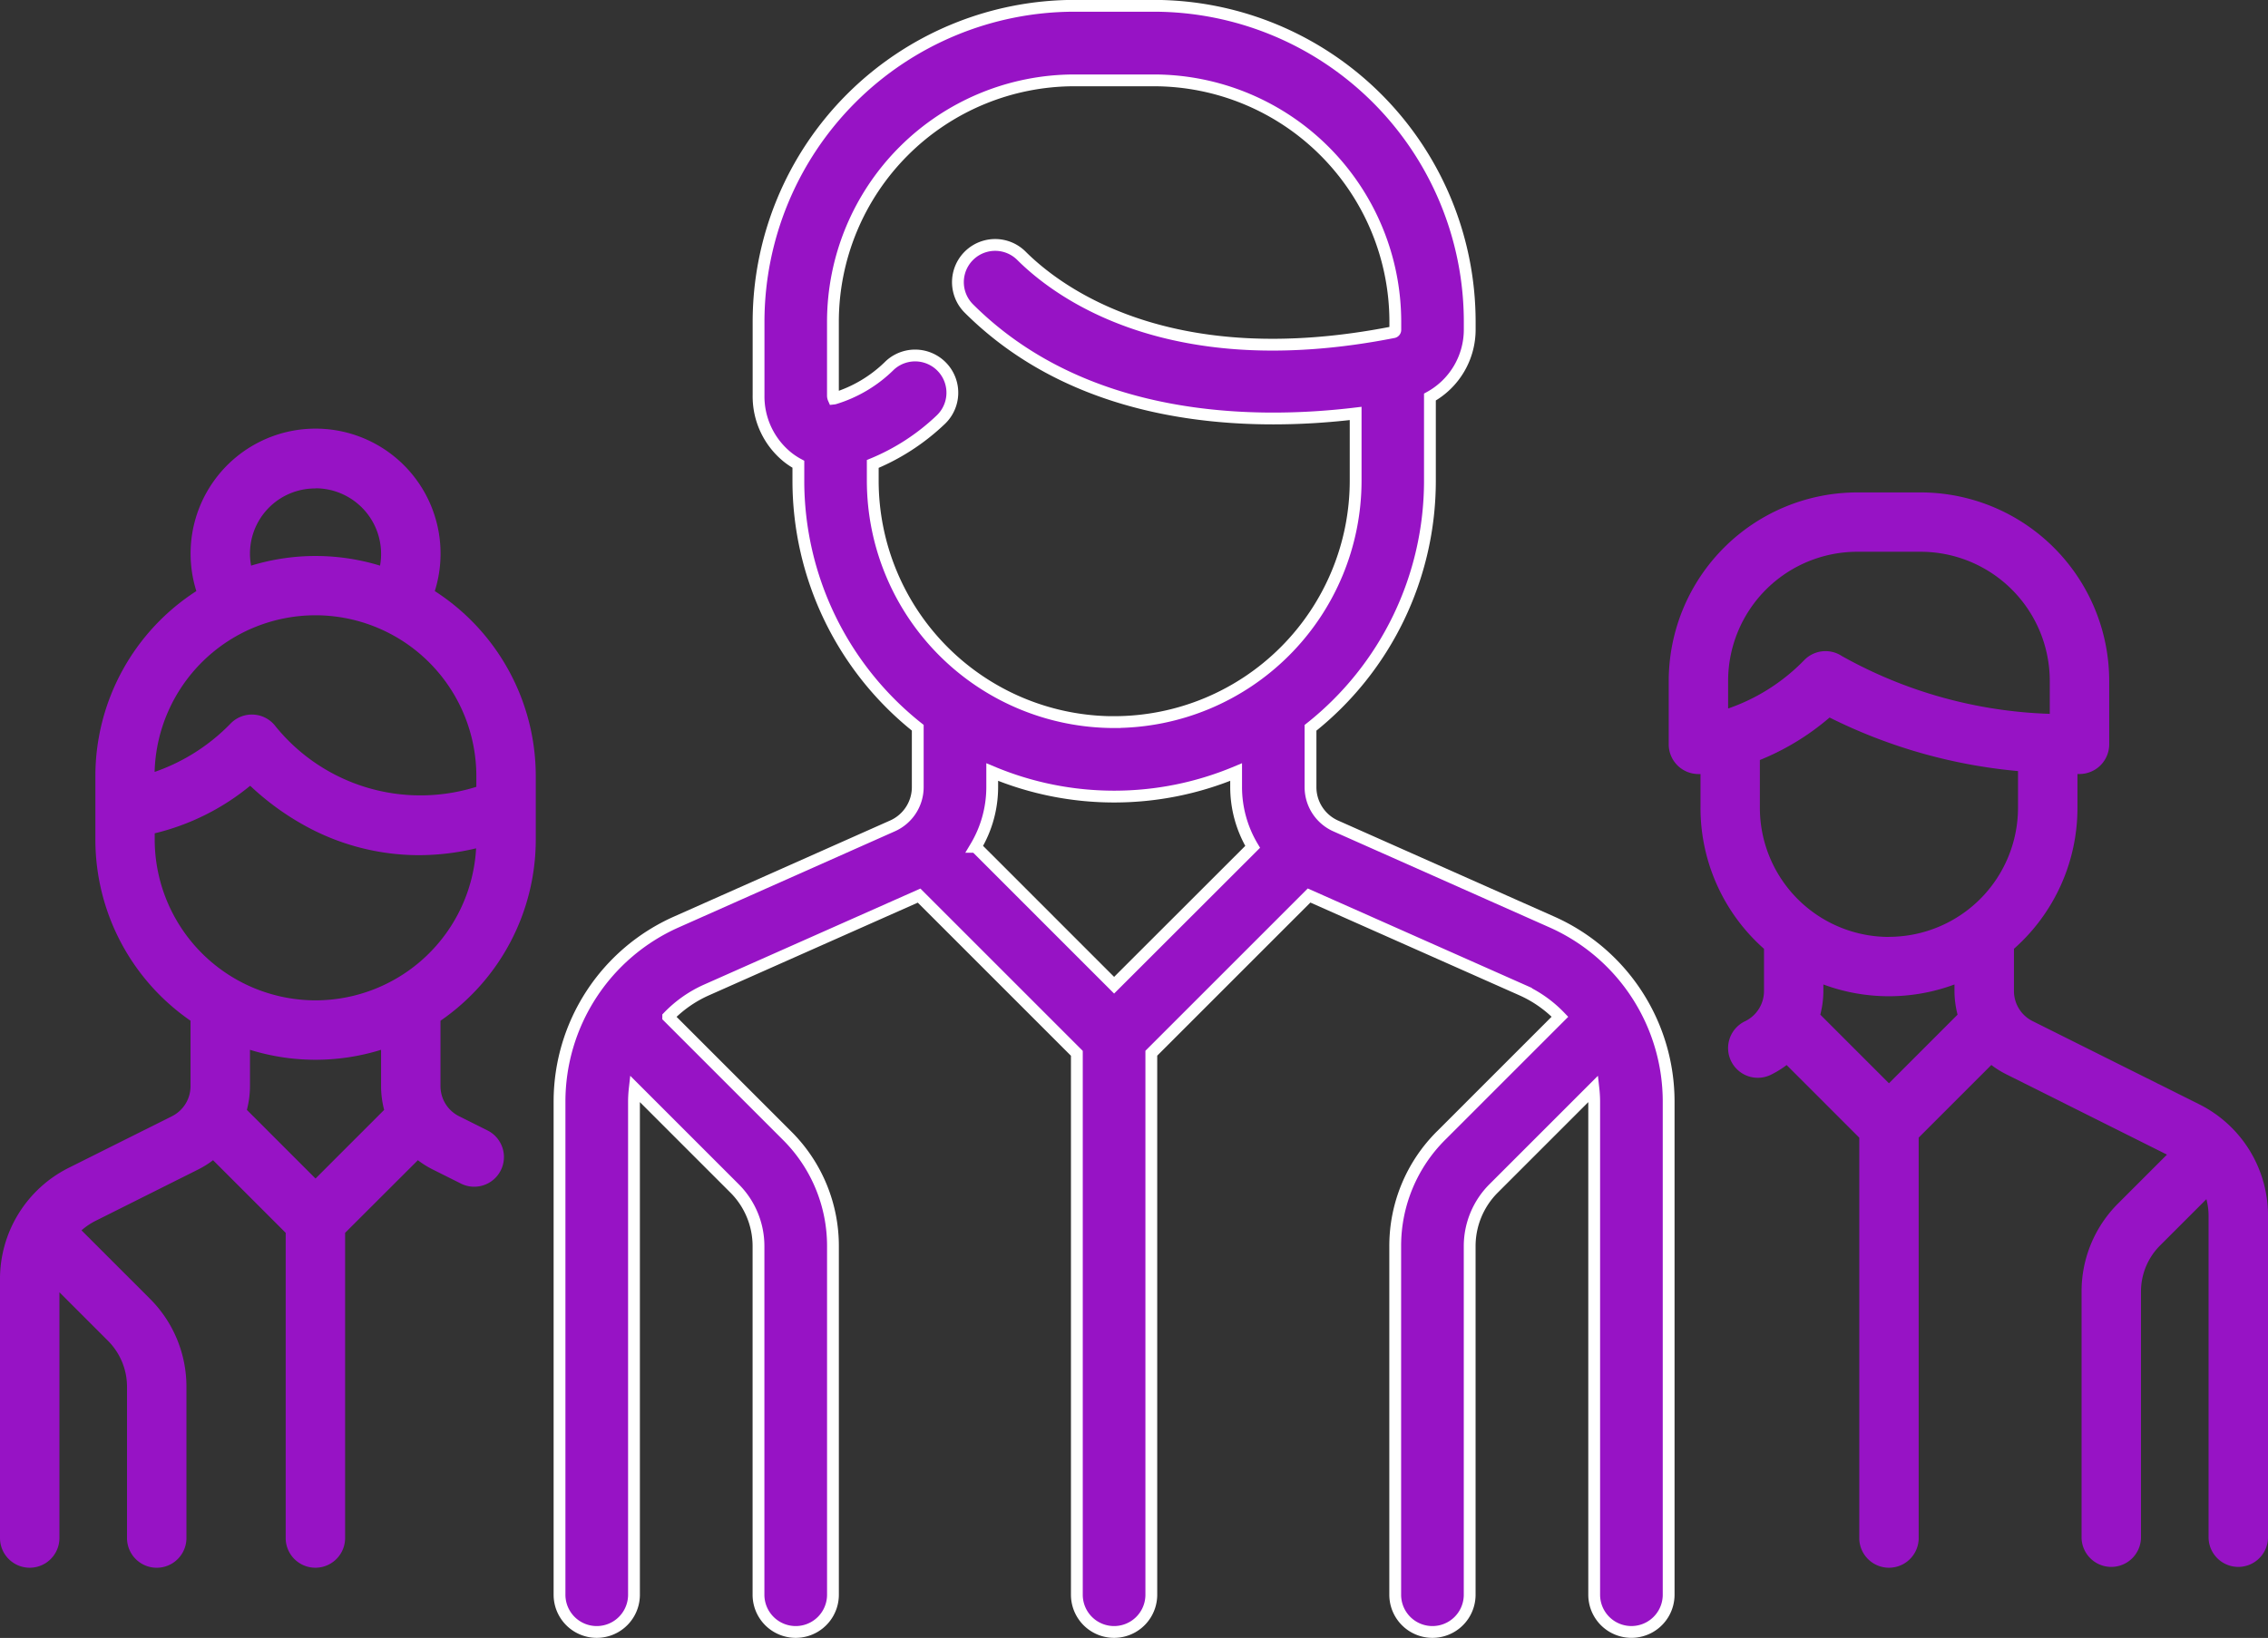 <svg xmlns="http://www.w3.org/2000/svg" width="96.067" height="69.397" viewBox="0 0 96.067 69.397">
  <rect x="0" y="0" width="96.067" height="69.397" fill="#333333" stroke="none"/>
  <g id="group" transform="translate(0 0.25)">
    <g id="Grupo_47768" data-name="Grupo 47768" transform="translate(23.7 0)">
      <g id="Grupo_47767" data-name="Grupo 47767" transform="translate(0 0)">
        <path id="Caminho_45398" data-name="Caminho 45398" d="M186.333,131l-9.165-4.073a1.8,1.8,0,0,1-1.066-1.64v-2.517A13.356,13.356,0,0,0,181.16,112.3v-3.543a3.268,3.268,0,0,0,1.686-2.856v-.344a13.392,13.392,0,0,0-13.377-13.377H166.1a13.392,13.392,0,0,0-13.377,13.377v3.12a3.307,3.307,0,0,0,1.259,2.65,3.077,3.077,0,0,0,.427.277v.7a13.356,13.356,0,0,0,5.057,10.463v2.517a1.8,1.8,0,0,1-1.066,1.64L149.233,131a8.327,8.327,0,0,0-4.941,7.6v20.9a1.577,1.577,0,1,0,3.154,0V138.6a5.163,5.163,0,0,1,.032-.543l4.223,4.223a3.458,3.458,0,0,1,1.019,2.461V159.5a1.577,1.577,0,1,0,3.154,0V144.741a6.591,6.591,0,0,0-1.943-4.691l-5.035-5.035a5.153,5.153,0,0,1,1.617-1.136l9.01-4,6.682,6.682V159.5a1.577,1.577,0,1,0,3.154,0V136.557l6.682-6.682,9.01,4a5.15,5.15,0,0,1,1.617,1.136l-5.035,5.035a6.591,6.591,0,0,0-1.943,4.691V159.5a1.577,1.577,0,1,0,3.154,0V144.741a3.457,3.457,0,0,1,1.019-2.461l4.223-4.223a5.151,5.151,0,0,1,.032.542v20.9a1.577,1.577,0,1,0,3.154,0V138.6A8.328,8.328,0,0,0,186.333,131Zm-18.55,2.676-5.863-5.863a4.94,4.94,0,0,0,.7-2.526v-.642a13.366,13.366,0,0,0,10.331,0v.642a4.939,4.939,0,0,0,.7,2.526Zm0-11.147A10.234,10.234,0,0,1,157.56,112.3v-.709a9.325,9.325,0,0,0,2.864-1.859,1.577,1.577,0,0,0-2.14-2.318,5.664,5.664,0,0,1-2.342,1.4.253.253,0,0,1-.042.008.321.321,0,0,1-.027-.143v-3.12A10.234,10.234,0,0,1,166.1,95.339h3.371a10.234,10.234,0,0,1,10.223,10.223v.344a.1.1,0,0,1-.071.1c-9.444,1.865-14.181-1.65-15.779-3.248a1.577,1.577,0,0,0-2.23,2.23c4.9,4.9,12.044,4.986,16.4,4.463v2.85A10.234,10.234,0,0,1,167.783,122.527Z" transform="translate(-144.292 -92.184)" fill="#9713c5" stroke="#fff" stroke-width="0.5"/>
      </g>
    </g>
    <g id="Grupo_47770" data-name="Grupo 47770" transform="translate(0 17.921)">
      <g id="Grupo_47769" data-name="Grupo 47769" transform="translate(0 0)">
        <path id="Caminho_45399" data-name="Caminho 45399" d="M22.694,149.665v-2.691a9.327,9.327,0,0,0-4.277-7.837,5.294,5.294,0,1,0-10.1,0,9.327,9.327,0,0,0-4.277,7.836v2.69A9.324,9.324,0,0,0,8.07,157.34v2.768a1.424,1.424,0,0,1-.791,1.281l-4.353,2.176A5.265,5.265,0,0,0,0,168.3v10.957a1.258,1.258,0,0,0,2.517,0V168.844l2.05,2.05a2.759,2.759,0,0,1,.813,1.964v6.4a1.258,1.258,0,0,0,2.517,0v-6.4a5.26,5.26,0,0,0-1.55-3.743l-2.853-2.853c-.014-.014-.029-.026-.043-.039a2.806,2.806,0,0,1,.6-.406L8.4,163.64a4.009,4.009,0,0,0,.624-.39l3.077,3.077v12.93a1.258,1.258,0,0,0,2.517,0v-12.93L17.7,163.25a3.99,3.99,0,0,0,.624.39l1.2.6a1.258,1.258,0,1,0,1.126-2.251l-1.2-.6a1.424,1.424,0,0,1-.792-1.28v-2.768A9.324,9.324,0,0,0,22.694,149.665Zm-9.329-14.883a2.78,2.78,0,0,1,2.777,2.777,2.82,2.82,0,0,1-.044.5,9.329,9.329,0,0,0-5.462,0,2.76,2.76,0,0,1,2.729-3.271Zm0,5.38a6.82,6.82,0,0,1,6.812,6.812v.456a7.9,7.9,0,0,1-8.5-2.556,1.258,1.258,0,0,0-1.9-.135,8.233,8.233,0,0,1-3.228,2.06A6.819,6.819,0,0,1,13.364,140.162Zm0,23.864-2.908-2.908a3.985,3.985,0,0,0,.131-1.01v-1.536a9.346,9.346,0,0,0,5.553,0v1.536a3.984,3.984,0,0,0,.131,1.01Zm0-7.549a6.82,6.82,0,0,1-6.812-6.812V149.4a10.09,10.09,0,0,0,4.044-2.015,11.354,11.354,0,0,0,2.334,1.7,10.01,10.01,0,0,0,4.81,1.241,10.545,10.545,0,0,0,2.426-.29A6.82,6.82,0,0,1,13.364,156.477Z" transform="translate(0 -132.265)" fill="#9713c5"/>
      </g>
    </g>
    <g id="Grupo_47772" data-name="Grupo 47772" transform="translate(70.683 20.611)">
      <g id="Grupo_47771" data-name="Grupo 47771">
        <path id="Caminho_45400" data-name="Caminho 45400" d="M383.183,174.217,376.14,170.7a1.424,1.424,0,0,1-.791-1.28v-1.784a7.965,7.965,0,0,0,2.69-5.969V160.23h.087a1.259,1.259,0,0,0,1.258-1.258v-2.69A7.993,7.993,0,0,0,371.4,148.3h-2.69a7.993,7.993,0,0,0-7.984,7.984v2.69a1.259,1.259,0,0,0,1.259,1.258l.087,0v1.434a7.965,7.965,0,0,0,2.69,5.97v1.784a1.423,1.423,0,0,1-.792,1.28,1.259,1.259,0,1,0,1.126,2.251,4.01,4.01,0,0,0,.624-.39l3.077,3.077V192.6a1.258,1.258,0,0,0,2.517,0V175.635l3.077-3.077a3.989,3.989,0,0,0,.624.39l6.815,3.408-2.067,2.067a5.26,5.26,0,0,0-1.55,3.743V192.6a1.259,1.259,0,0,0,2.517,0V182.165a2.759,2.759,0,0,1,.813-1.964l1.958-1.958a2.8,2.8,0,0,1,.092.709V192.6a1.259,1.259,0,0,0,2.517,0V178.952A5.264,5.264,0,0,0,383.183,174.217Zm-19.941-16.763v-1.173h0a5.473,5.473,0,0,1,5.467-5.467h2.69a5.473,5.473,0,0,1,5.467,5.467v1.4a19.247,19.247,0,0,1-8.8-2.445,1.258,1.258,0,0,0-1.588.157A8.242,8.242,0,0,1,363.243,157.455Zm6.812,15.879-2.908-2.908a3.985,3.985,0,0,0,.131-1.01v-.268a7.977,7.977,0,0,0,5.553,0v.268a3.977,3.977,0,0,0,.131,1.01Zm0-6.2a5.473,5.473,0,0,1-5.467-5.467v-2.029h0a10.651,10.651,0,0,0,2.953-1.8,22.358,22.358,0,0,0,7.981,2.269v1.563A5.473,5.473,0,0,1,370.055,167.129Z" transform="translate(-360.726 -148.298)" fill="#9713c5"/>
      </g>
    </g>
  </g>
</svg>
